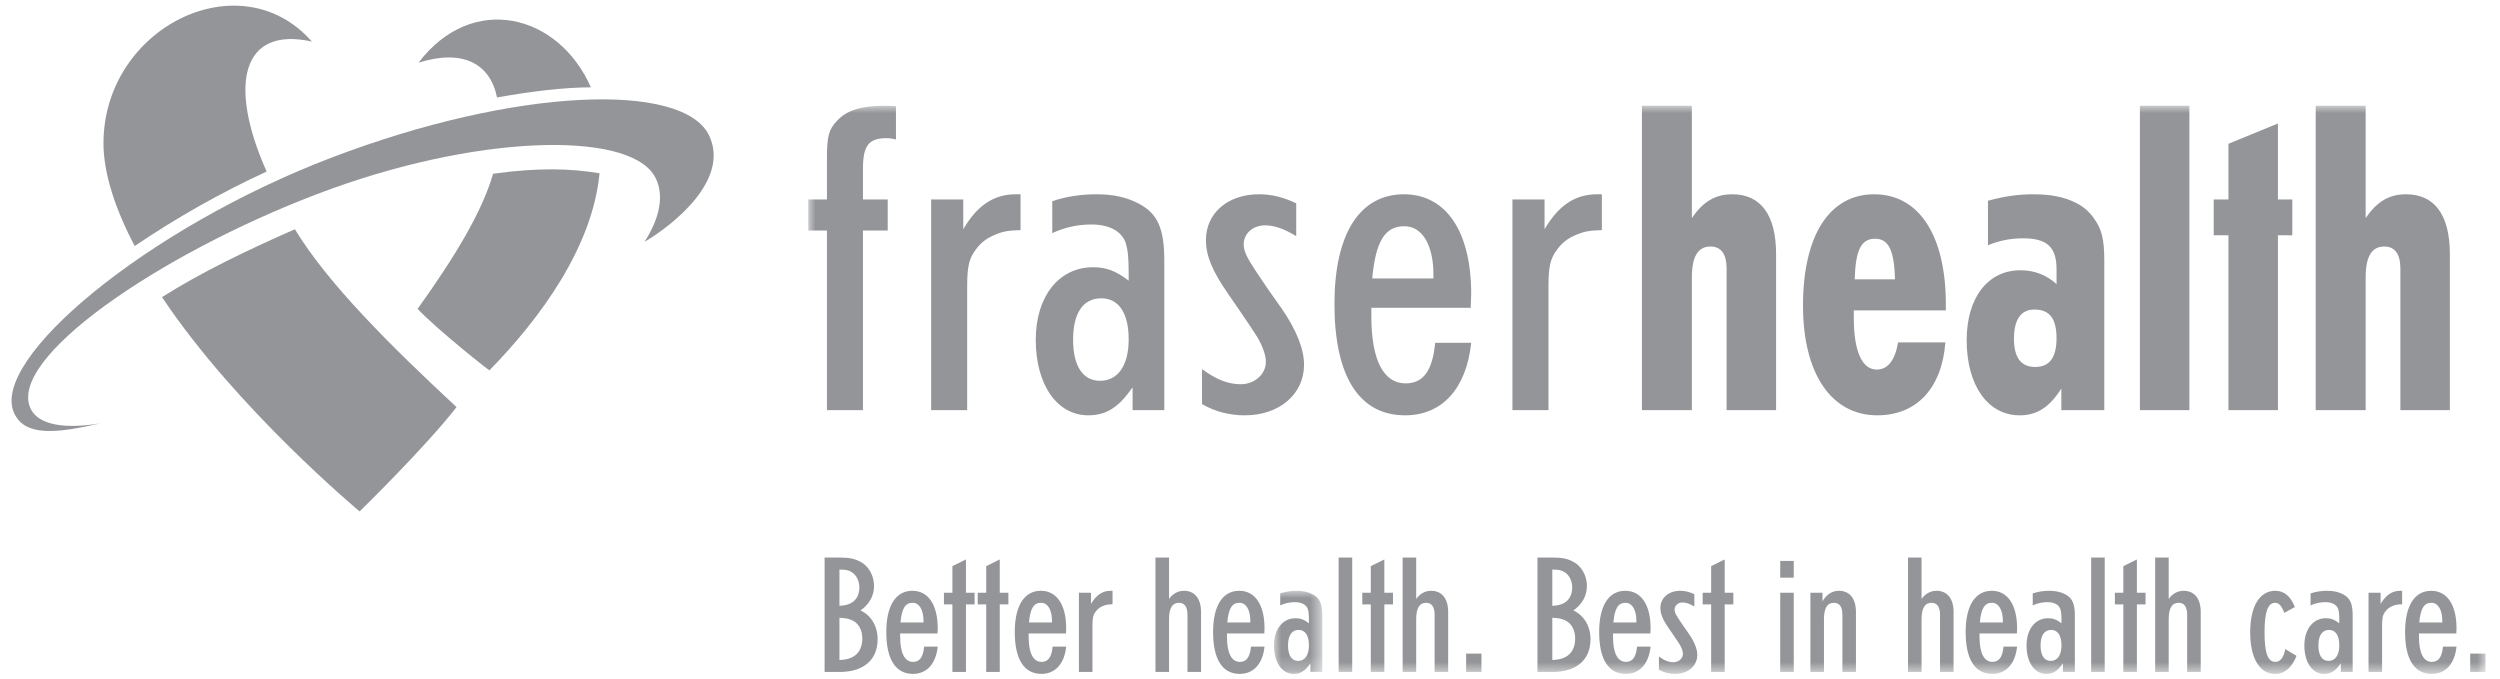 <svg xmlns="http://www.w3.org/2000/svg" xmlns:xlink="http://www.w3.org/1999/xlink" width="173px" height="47px" viewBox="0 0 173 47" version="1.1"><title>fraserhealth-partner-logo</title><defs><polygon id="path-1" points="1.72643523e-14 4.28427533e-15 3.343 4.28427533e-15 3.343 5.752 1.72643523e-14 5.752"></polygon><polygon id="path-3" points="-1.72643523e-14 0 116.067 0 116.067 39.316 -1.72643523e-14 39.316"></polygon></defs><g id="Mockups-Desktop" stroke="none" stroke-width="1" fill="none" fill-rule="evenodd"><g id="1.3---Solutions---patient-experience" transform="translate(-1102, -382)"><g id="03-partners-logos" transform="translate(168, 380)"><g id="fraserhealth-partner-logo" transform="translate(934.8, 2.392)"><path d="M48.273,8.989 C49.72,12.043 45.816,15.154 43.802,16.343 C45.098,14.316 45.084,12.761 44.465,11.747 C42.583,8.647 32.059,8.878 21.127,13.045 C10.197,17.21 -0.372,24.445 1.328,27.904 C1.886,29.04 3.71,29.305 6.156,28.902 C3.09,29.6 0.952,29.828 0.188,28.216 C-1.582,24.484 9.409,15.368 22.172,10.504 C34.936,5.639 46.504,5.258 48.273,8.989" id="Fill-1" fill="#939598"></path><path d="M33.322,11.632 C32.551,14.295 30.682,17.373 28.097,20.984 C29.583,22.532 33.054,25.264 33.069,25.234 C36.594,21.632 40.202,16.704 40.687,11.599 C38.665,11.256 36.372,11.205 33.322,11.632 M19.606,15.472 C16.328,16.909 13.098,18.465 10.411,20.169 C15.561,27.902 24.086,34.998 24.086,34.998 C24.086,34.998 28.588,30.61 30.793,27.781 C26.226,23.535 21.884,19.231 19.606,15.472 M28.16,3.948 C31.222,2.975 33.124,4.014 33.593,6.35 C35.991,5.93 38.17,5.658 40.089,5.651 C37.845,0.55 31.868,-0.933 28.16,3.948 M20.785,2.486 C15.829,-3.151 6.404,1.49 6.36,9.478 C6.35,11.677 7.247,14.216 8.521,16.635 C11.417,14.67 14.471,12.946 17.651,11.478 C14.967,5.457 15.931,1.399 20.785,2.486" id="Fill-3" fill="#939598"></path><path d="M85.722,42.58 C85.722,41.804 85.429,41.321 84.966,41.321 C84.457,41.321 84.219,41.714 84.129,42.681 L85.722,42.681 L85.722,42.58 L85.722,42.58 Z M84.987,46.241 C83.79,46.241 83.146,45.231 83.146,43.344 C83.146,41.523 83.802,40.49 84.954,40.49 C86.05,40.49 86.705,41.456 86.705,43.085 C86.705,43.175 86.694,43.288 86.694,43.4 L86.694,43.446 L84.107,43.446 L84.107,43.67 C84.107,44.803 84.422,45.411 84.999,45.411 C85.462,45.411 85.7,45.074 85.767,44.354 L86.705,44.354 C86.581,45.546 85.948,46.241 84.987,46.241 L84.987,46.241 Z M81.373,46.108 L81.373,42.142 C81.373,41.602 81.169,41.322 80.785,41.322 C80.322,41.322 80.096,41.692 80.096,42.467 L80.096,46.108 L79.158,46.108 L79.158,38.189 L80.096,38.189 L80.096,41.054 C80.368,40.682 80.718,40.491 81.135,40.491 C81.87,40.491 82.311,41.03 82.311,41.952 L82.311,46.108 L81.373,46.108 L81.373,46.108 Z M75.465,41.569 C75.284,41.648 75.137,41.771 75.024,41.929 C74.843,42.164 74.798,42.377 74.798,42.905 L74.798,46.108 L73.861,46.108 L73.861,40.625 L74.697,40.625 L74.697,41.401 C75.058,40.783 75.487,40.49 76.064,40.49 L76.188,40.49 L76.188,41.424 C75.839,41.434 75.713,41.456 75.465,41.569 L75.465,41.569 Z M71.997,42.58 C71.997,41.804 71.704,41.321 71.24,41.321 C70.732,41.321 70.495,41.714 70.404,42.681 L71.997,42.681 L71.997,42.58 L71.997,42.58 Z M71.262,46.241 C70.066,46.241 69.422,45.231 69.422,43.344 C69.422,41.523 70.077,40.49 71.229,40.49 C72.325,40.49 72.98,41.456 72.98,43.085 C72.98,43.175 72.969,43.288 72.969,43.4 L72.969,43.446 L70.382,43.446 L70.382,43.67 C70.382,44.803 70.698,45.411 71.275,45.411 C71.737,45.411 71.974,45.074 72.042,44.354 L72.98,44.354 C72.856,45.546 72.222,46.241 71.262,46.241 L71.262,46.241 Z M68.383,41.434 L68.383,46.108 L67.445,46.108 L67.445,41.434 L66.857,41.434 L66.857,40.625 L67.445,40.625 L67.445,38.783 L68.383,38.322 L68.383,40.625 L68.981,40.625 L68.981,41.434 L68.383,41.434 Z M66.044,41.434 L66.044,46.108 L65.107,46.108 L65.107,41.434 L64.52,41.434 L64.52,40.625 L65.107,40.625 L65.107,38.783 L66.044,38.322 L66.044,40.625 L66.643,40.625 L66.643,41.434 L66.044,41.434 Z M63.107,42.58 C63.107,41.804 62.814,41.321 62.35,41.321 C61.842,41.321 61.605,41.714 61.514,42.681 L63.107,42.681 L63.107,42.58 L63.107,42.58 Z M62.373,46.241 C61.175,46.241 60.531,45.231 60.531,43.344 C60.531,41.523 61.187,40.49 62.339,40.49 C63.434,40.49 64.09,41.456 64.09,43.085 C64.09,43.175 64.078,43.288 64.078,43.4 L64.078,43.446 L61.491,43.446 L61.491,43.67 C61.491,44.803 61.808,45.411 62.383,45.411 C62.847,45.411 63.084,45.074 63.152,44.354 L64.09,44.354 C63.966,45.546 63.333,46.241 62.373,46.241 L62.373,46.241 Z M58.226,42.559 C57.944,42.424 57.797,42.39 57.289,42.356 L57.289,45.277 C58.317,45.265 58.871,44.737 58.871,43.783 C58.871,43.232 58.633,42.771 58.226,42.559 L58.226,42.559 Z M58.136,39.2 C57.888,39.053 57.763,39.031 57.289,39.02 L57.289,41.524 C58.172,41.514 58.667,41.054 58.667,40.244 C58.667,39.818 58.452,39.379 58.136,39.2 L58.136,39.2 Z M57.289,46.108 L56.262,46.108 L56.262,38.189 L57.289,38.189 C57.967,38.189 58.351,38.267 58.758,38.492 C59.323,38.796 59.684,39.447 59.684,40.165 C59.684,40.829 59.357,41.424 58.747,41.851 C59.481,42.188 59.932,42.94 59.932,43.839 C59.932,45.277 58.961,46.108 57.289,46.108 L57.289,46.108 Z" id="Fill-5" fill="#939598"></path><g id="Group-9" transform="translate(87.359, 40.491)"><mask id="mask-2" fill="white"><use xlink:href="#path-1"></use></mask><g id="Clip-8"></g><path d="M1.706,2.707 C1.232,2.707 0.972,3.09 0.972,3.785 C0.972,4.46 1.22,4.853 1.672,4.853 C2.135,4.853 2.418,4.46 2.418,3.775 C2.418,3.09 2.158,2.707 1.706,2.707 L1.706,2.707 Z M2.52,5.617 L2.52,5.022 C2.158,5.55 1.83,5.752 1.367,5.752 C0.554,5.752 1.72643523e-14,4.955 1.72643523e-14,3.785 C1.72643523e-14,2.662 0.599,1.898 1.491,1.898 C1.83,1.898 2.079,1.989 2.418,2.246 L2.418,2.09 C2.418,1.606 2.396,1.448 2.339,1.258 C2.225,0.955 1.909,0.786 1.446,0.786 C1.107,0.786 0.768,0.854 0.429,1.011 L0.429,0.18 C0.801,0.057 1.19,-0.003 1.581,0 C2.022,0 2.372,0.08 2.689,0.247 C3.174,0.506 3.343,0.899 3.343,1.718 L3.343,5.617 L2.52,5.617 Z" id="Fill-7" fill="#939598" mask="url(#mask-2)"></path></g><g id="Group-12" transform="translate(55.133, 6.927)"><mask id="mask-4" fill="white"><use xlink:href="#path-3"></use></mask><g id="Clip-11"></g><path d="M110.173,21.063 L110.173,11.263 C110.173,10.248 109.782,9.74 109.061,9.74 C108.189,9.74 107.77,10.428 107.77,11.89 L107.77,21.063 L104.315,21.063 L104.315,0 L107.77,0 L107.77,7.769 C108.551,6.633 109.392,6.125 110.564,6.125 C112.546,6.125 113.598,7.558 113.598,10.277 L113.598,21.063 L110.173,21.063 L110.173,21.063 Z M101.7,8.963 L101.7,21.063 L98.276,21.063 L98.276,8.963 L97.255,8.963 L97.255,6.482 L98.276,6.482 L98.276,2.631 L101.7,1.227 L101.7,6.483 L102.692,6.483 L102.692,8.964 L101.7,8.963 Z M92.149,21.063 L95.572,21.063 L95.572,0 L92.149,0 L92.149,21.063 Z M84.848,14.101 C83.915,14.101 83.434,14.789 83.434,16.133 C83.434,17.418 83.915,18.075 84.907,18.075 C85.898,18.075 86.379,17.418 86.379,16.075 C86.379,14.73 85.898,14.101 84.848,14.101 L84.848,14.101 Z M86.711,21.063 L86.711,19.569 C85.898,20.855 85.028,21.422 83.826,21.422 C81.634,21.422 80.161,19.362 80.161,16.224 C80.161,13.266 81.633,11.383 83.886,11.383 C84.848,11.383 85.688,11.712 86.38,12.339 L86.38,11.324 C86.38,9.77 85.718,9.173 84.066,9.173 C83.231,9.167 82.403,9.33 81.634,9.652 L81.634,6.573 C82.836,6.245 83.767,6.126 84.788,6.126 C85.959,6.126 86.889,6.305 87.671,6.693 C88.182,6.932 88.603,7.291 88.932,7.738 C89.504,8.516 89.684,9.202 89.684,10.757 L89.684,21.064 L86.711,21.064 L86.711,21.063 Z M73.822,9.202 C72.862,9.202 72.472,9.979 72.411,12.011 L75.204,12.011 C75.144,9.979 74.752,9.202 73.822,9.202 L73.822,9.202 Z M72.35,14.162 L72.35,14.67 C72.35,17 72.92,18.255 73.942,18.255 C74.692,18.255 75.204,17.627 75.414,16.373 L78.687,16.373 C78.448,19.539 76.706,21.421 73.973,21.421 C70.788,21.421 68.835,18.523 68.835,13.834 C68.835,8.964 70.668,6.125 73.761,6.125 C76.857,6.125 78.719,8.963 78.719,13.743 L78.719,14.162 L72.35,14.162 Z M63.547,21.063 L63.547,11.263 C63.547,10.248 63.157,9.74 62.435,9.74 C61.565,9.74 61.144,10.428 61.144,11.89 L61.144,21.063 L57.689,21.063 L57.689,0 L61.144,0 L61.144,7.769 C61.924,6.633 62.767,6.125 63.938,6.125 C65.92,6.125 66.973,7.558 66.973,10.277 L66.973,21.063 L63.547,21.063 L63.547,21.063 Z M52.993,8.994 C52.522,9.2 52.117,9.53 51.822,9.949 C51.341,10.576 51.221,11.143 51.221,12.548 L51.221,21.063 L48.728,21.063 L48.728,6.483 L50.95,6.483 L50.95,8.545 C51.913,6.903 53.054,6.125 54.586,6.125 L54.916,6.125 L54.916,8.605 C53.984,8.635 53.655,8.695 52.993,8.994 L52.993,8.994 Z M43.26,11.682 C43.26,9.621 42.479,8.336 41.246,8.336 C39.896,8.336 39.264,9.381 39.025,11.951 L43.26,11.951 L43.26,11.682 L43.26,11.682 Z M41.307,21.422 C38.123,21.422 36.411,18.733 36.411,13.714 C36.411,8.874 38.154,6.125 41.218,6.125 C44.131,6.125 45.874,8.693 45.874,13.026 C45.874,13.265 45.844,13.564 45.844,13.863 L45.844,13.983 L38.964,13.983 L38.964,14.58 C38.964,17.597 39.806,19.211 41.338,19.211 C42.569,19.211 43.2,18.315 43.38,16.403 L45.874,16.403 C45.544,19.568 43.86,21.421 41.307,21.421 L41.307,21.422 Z M30.222,21.422 C29.17,21.422 28.179,21.182 27.247,20.645 L27.247,18.224 C28.269,18.97 29.08,19.27 29.923,19.27 C30.882,19.27 31.665,18.583 31.665,17.716 C31.665,17.269 31.453,16.671 31.093,16.042 C30.823,15.624 30.342,14.877 29.802,14.101 L29.08,13.056 C27.939,11.413 27.517,10.367 27.517,9.292 C27.517,7.437 29.02,6.125 31.184,6.125 C32.084,6.125 32.894,6.334 33.766,6.752 L33.766,9.022 C32.927,8.516 32.265,8.275 31.604,8.275 C30.762,8.275 30.131,8.843 30.131,9.591 C30.131,10.068 30.342,10.487 30.973,11.442 L31.753,12.608 L32.745,14.011 C33.798,15.534 34.307,16.851 34.307,17.925 C34.307,19.957 32.594,21.421 30.222,21.421 L30.222,21.422 Z M20.277,13.324 C19.015,13.324 18.325,14.341 18.325,16.194 C18.325,17.985 18.986,19.031 20.187,19.031 C21.42,19.031 22.171,17.985 22.171,16.164 C22.171,14.341 21.478,13.324 20.277,13.324 L20.277,13.324 Z M22.442,21.063 L22.442,19.479 C21.48,20.883 20.608,21.421 19.376,21.421 C17.214,21.421 15.741,19.301 15.741,16.194 C15.741,13.205 17.333,11.175 19.706,11.175 C20.608,11.175 21.268,11.413 22.171,12.102 L22.171,11.682 C22.171,10.398 22.111,9.979 21.959,9.471 C21.659,8.664 20.819,8.216 19.586,8.216 C18.652,8.213 17.729,8.417 16.883,8.814 L16.883,6.605 C17.845,6.274 18.894,6.125 19.948,6.125 C21.119,6.125 22.051,6.335 22.892,6.783 C24.183,7.469 24.635,8.516 24.635,10.696 L24.635,21.063 L22.442,21.063 Z M12.768,8.994 C12.296,9.201 11.891,9.53 11.595,9.949 C11.117,10.576 10.995,11.143 10.995,12.548 L10.995,21.063 L8.502,21.063 L8.502,6.483 L10.724,6.483 L10.724,8.545 C11.685,6.903 12.828,6.125 14.36,6.125 L14.69,6.125 L14.69,8.605 C13.758,8.635 13.429,8.695 12.768,8.994 L12.768,8.994 Z M5.437,2.242 C4.176,2.242 3.784,2.748 3.784,4.364 L3.784,6.483 L5.498,6.483 L5.498,8.635 L3.784,8.635 L3.784,21.063 L1.292,21.063 L1.292,8.635 L0,8.635 L0,6.482 L1.292,6.482 L1.292,3.645 C1.292,2.09 1.411,1.643 2.013,1.015 C2.644,0.329 3.665,0 5.228,0 C5.498,0 5.648,0 6.067,0.031 L6.067,2.332 C5.797,2.271 5.678,2.242 5.437,2.242 L5.437,2.242 Z M115.005,39.181 L116.068,39.181 L116.068,37.912 L115.005,37.912 L115.005,39.181 Z M113.074,35.653 C113.074,34.878 112.781,34.394 112.318,34.394 C111.809,34.394 111.573,34.788 111.481,35.754 L113.074,35.754 L113.074,35.653 L113.074,35.653 Z M112.34,39.315 C111.143,39.315 110.499,38.305 110.499,36.417 C110.499,34.597 111.154,33.564 112.307,33.564 C113.402,33.564 114.058,34.53 114.058,36.158 C114.058,36.249 114.047,36.361 114.047,36.474 L114.047,36.519 L111.459,36.519 L111.459,36.743 C111.459,37.877 111.775,38.484 112.352,38.484 C112.815,38.484 113.052,38.147 113.12,37.427 L114.058,37.427 C113.934,38.619 113.301,39.315 112.34,39.315 L112.34,39.315 Z M109.573,34.642 C109.395,34.72 109.243,34.844 109.131,35.002 C108.951,35.237 108.906,35.45 108.906,35.979 L108.906,39.181 L107.969,39.181 L107.969,33.698 L108.805,33.698 L108.805,34.474 C109.166,33.856 109.595,33.564 110.171,33.564 L110.295,33.564 L110.295,34.497 C109.945,34.507 109.821,34.53 109.573,34.642 L109.573,34.642 Z M105.235,36.272 C104.761,36.272 104.501,36.653 104.501,37.35 C104.501,38.024 104.749,38.416 105.201,38.416 C105.665,38.416 105.946,38.024 105.946,37.338 C105.946,36.653 105.687,36.272 105.235,36.272 L105.235,36.272 Z M106.049,39.181 L106.049,38.586 C105.687,39.114 105.359,39.316 104.896,39.316 C104.083,39.316 103.529,38.518 103.529,37.35 C103.529,36.226 104.128,35.462 105.021,35.462 C105.359,35.462 105.608,35.552 105.946,35.81 L105.946,35.653 C105.946,35.17 105.924,35.013 105.868,34.822 C105.756,34.518 105.438,34.35 104.975,34.35 C104.636,34.35 104.297,34.417 103.958,34.574 L103.958,33.744 C104.329,33.622 104.719,33.561 105.111,33.564 C105.552,33.564 105.901,33.643 106.218,33.811 C106.705,34.07 106.872,34.463 106.872,35.282 L106.872,39.181 L106.049,39.181 L106.049,39.181 Z M101.507,39.315 C100.434,39.315 99.78,38.237 99.78,36.44 C99.78,34.631 100.434,33.564 101.519,33.564 C102.129,33.564 102.57,33.934 102.873,34.687 L102.14,35.092 C101.959,34.609 101.767,34.395 101.507,34.395 C100.999,34.395 100.773,35.035 100.773,36.44 C100.773,37.866 100.999,38.484 101.519,38.484 C101.869,38.484 102.095,38.192 102.208,37.597 L102.988,38.068 C102.66,38.888 102.162,39.315 101.507,39.315 L101.507,39.315 Z M95.418,39.181 L95.418,35.216 C95.418,34.676 95.215,34.395 94.832,34.395 C94.368,34.395 94.141,34.766 94.141,35.541 L94.141,39.181 L93.204,39.181 L93.204,31.262 L94.141,31.262 L94.141,34.127 C94.414,33.755 94.763,33.564 95.18,33.564 C95.916,33.564 96.357,34.103 96.357,35.025 L96.357,39.181 L95.418,39.181 L95.418,39.181 Z M91.94,34.507 L91.94,39.181 L91.002,39.181 L91.002,34.507 L90.416,34.507 L90.416,33.698 L91.002,33.698 L91.002,31.857 L91.94,31.396 L91.94,33.698 L92.538,33.698 L92.538,34.507 L91.94,34.507 Z M88.776,39.181 L89.713,39.181 L89.713,31.262 L88.776,31.262 L88.776,39.181 Z M86.009,36.272 C85.534,36.272 85.274,36.653 85.274,37.35 C85.274,38.024 85.523,38.416 85.975,38.416 C86.438,38.416 86.721,38.024 86.721,37.338 C86.721,36.653 86.46,36.272 86.009,36.272 L86.009,36.272 Z M86.822,39.181 L86.822,38.586 C86.46,39.114 86.133,39.316 85.67,39.316 C84.856,39.316 84.303,38.518 84.303,37.35 C84.303,36.226 84.901,35.462 85.794,35.462 C86.133,35.462 86.381,35.552 86.721,35.81 L86.721,35.653 C86.721,35.17 86.698,35.013 86.641,34.822 C86.529,34.518 86.212,34.35 85.749,34.35 C85.409,34.35 85.071,34.417 84.732,34.574 L84.732,33.744 C85.104,33.622 85.493,33.561 85.884,33.564 C86.325,33.564 86.676,33.643 86.991,33.811 C87.477,34.07 87.647,34.463 87.647,35.282 L87.647,39.181 L86.822,39.181 Z M82.665,35.653 C82.665,34.878 82.371,34.394 81.908,34.394 C81.4,34.394 81.162,34.788 81.072,35.754 L82.665,35.754 L82.665,35.653 L82.665,35.653 Z M81.93,39.315 C80.734,39.315 80.09,38.305 80.09,36.417 C80.09,34.597 80.745,33.564 81.897,33.564 C82.993,33.564 83.649,34.53 83.649,36.158 C83.649,36.249 83.637,36.361 83.637,36.474 L83.637,36.519 L81.049,36.519 L81.049,36.743 C81.049,37.877 81.365,38.484 81.942,38.484 C82.405,38.484 82.642,38.147 82.71,37.427 L83.649,37.427 C83.523,38.619 82.891,39.315 81.93,39.315 L81.93,39.315 Z M78.317,39.181 L78.317,35.216 C78.317,34.676 78.113,34.395 77.729,34.395 C77.265,34.395 77.039,34.766 77.039,35.541 L77.039,39.181 L76.102,39.181 L76.102,31.262 L77.039,31.262 L77.039,34.127 C77.31,33.755 77.661,33.564 78.079,33.564 C78.813,33.564 79.254,34.103 79.254,35.025 L79.254,39.181 L78.317,39.181 L78.317,39.181 Z M71.561,39.181 L71.561,35.216 C71.561,34.676 71.358,34.395 70.973,34.395 C70.51,34.395 70.285,34.766 70.285,35.541 L70.285,39.181 L69.347,39.181 L69.347,33.698 L70.183,33.698 L70.183,34.294 C70.466,33.811 70.849,33.564 71.324,33.564 C72.058,33.564 72.499,34.103 72.499,35.025 L72.499,39.181 L71.561,39.181 L71.561,39.181 Z M67.258,39.181 L68.195,39.181 L68.195,33.698 L67.258,33.698 L67.258,39.181 Z M67.258,32.654 L68.195,32.654 L68.195,31.497 L67.258,31.497 L67.258,32.654 L67.258,32.654 Z M63.416,34.507 L63.416,39.181 L62.478,39.181 L62.478,34.507 L61.892,34.507 L61.892,33.698 L62.478,33.698 L62.478,31.857 L63.416,31.396 L63.416,33.698 L64.015,33.698 L64.015,34.507 L63.416,34.507 Z M59.982,39.315 C59.59,39.32 59.204,39.219 58.864,39.023 L58.864,38.113 C59.248,38.394 59.553,38.507 59.869,38.507 C60.231,38.507 60.525,38.248 60.525,37.922 C60.525,37.754 60.445,37.53 60.31,37.293 C60.208,37.136 60.027,36.855 59.824,36.563 L59.553,36.17 C59.123,35.552 58.966,35.159 58.966,34.755 C58.966,34.058 59.53,33.564 60.343,33.564 C60.682,33.564 60.988,33.643 61.316,33.799 L61.316,34.653 C60.999,34.463 60.751,34.372 60.502,34.372 C60.185,34.372 59.948,34.586 59.948,34.867 C59.948,35.047 60.027,35.204 60.265,35.563 L60.558,36.001 L60.931,36.53 C61.327,37.103 61.519,37.597 61.519,38.001 C61.519,38.765 60.875,39.315 59.982,39.315 L59.982,39.315 Z M57.305,35.653 C57.305,34.878 57.011,34.394 56.548,34.394 C56.039,34.394 55.802,34.788 55.712,35.754 L57.305,35.754 L57.305,35.653 L57.305,35.653 Z M56.57,39.315 C55.373,39.315 54.729,38.305 54.729,36.417 C54.729,34.597 55.385,33.564 56.537,33.564 C57.633,33.564 58.288,34.53 58.288,36.158 C58.288,36.249 58.276,36.361 58.276,36.474 L58.276,36.519 L55.688,36.519 L55.688,36.743 C55.688,37.877 56.006,38.484 56.581,38.484 C57.044,38.484 57.283,38.147 57.35,37.427 L58.288,37.427 C58.163,38.619 57.53,39.315 56.57,39.315 L56.57,39.315 Z M52.425,35.632 C52.142,35.497 51.995,35.463 51.487,35.429 L51.487,38.35 C52.515,38.338 53.069,37.81 53.069,36.856 C53.069,36.305 52.831,35.845 52.425,35.632 L52.425,35.632 Z M52.334,32.273 C52.086,32.127 51.962,32.105 51.487,32.093 L51.487,34.598 C52.369,34.587 52.864,34.127 52.864,33.318 C52.864,32.891 52.651,32.453 52.334,32.273 L52.334,32.273 Z M51.487,39.181 L50.459,39.181 L50.459,31.262 L51.487,31.262 C52.165,31.262 52.549,31.341 52.956,31.565 C53.521,31.869 53.881,32.52 53.881,33.239 C53.881,33.903 53.555,34.498 52.944,34.925 C53.678,35.261 54.13,36.013 54.13,36.912 C54.13,38.35 53.159,39.181 51.487,39.181 L51.487,39.181 Z M45.522,39.181 L46.585,39.181 L46.585,37.912 L45.522,37.912 L45.522,39.181 Z M43.342,39.181 L43.342,35.216 C43.342,34.676 43.139,34.395 42.756,34.395 C42.291,34.395 42.067,34.766 42.067,35.541 L42.067,39.181 L41.129,39.181 L41.129,31.262 L42.067,31.262 L42.067,34.127 C42.338,33.755 42.687,33.564 43.106,33.564 C43.84,33.564 44.28,34.103 44.28,35.025 L44.28,39.181 L43.342,39.181 L43.342,39.181 Z M39.864,34.507 L39.864,39.181 L38.926,39.181 L38.926,34.507 L38.338,34.507 L38.338,33.698 L38.926,33.698 L38.926,31.857 L39.864,31.396 L39.864,33.698 L40.462,33.698 L40.462,34.507 L39.864,34.507 Z M36.7,39.181 L37.639,39.181 L37.639,31.262 L36.7,31.262 L36.7,39.181 Z" id="Fill-10" fill="#939598" mask="url(#mask-4)"></path></g></g></g></g></g></svg>